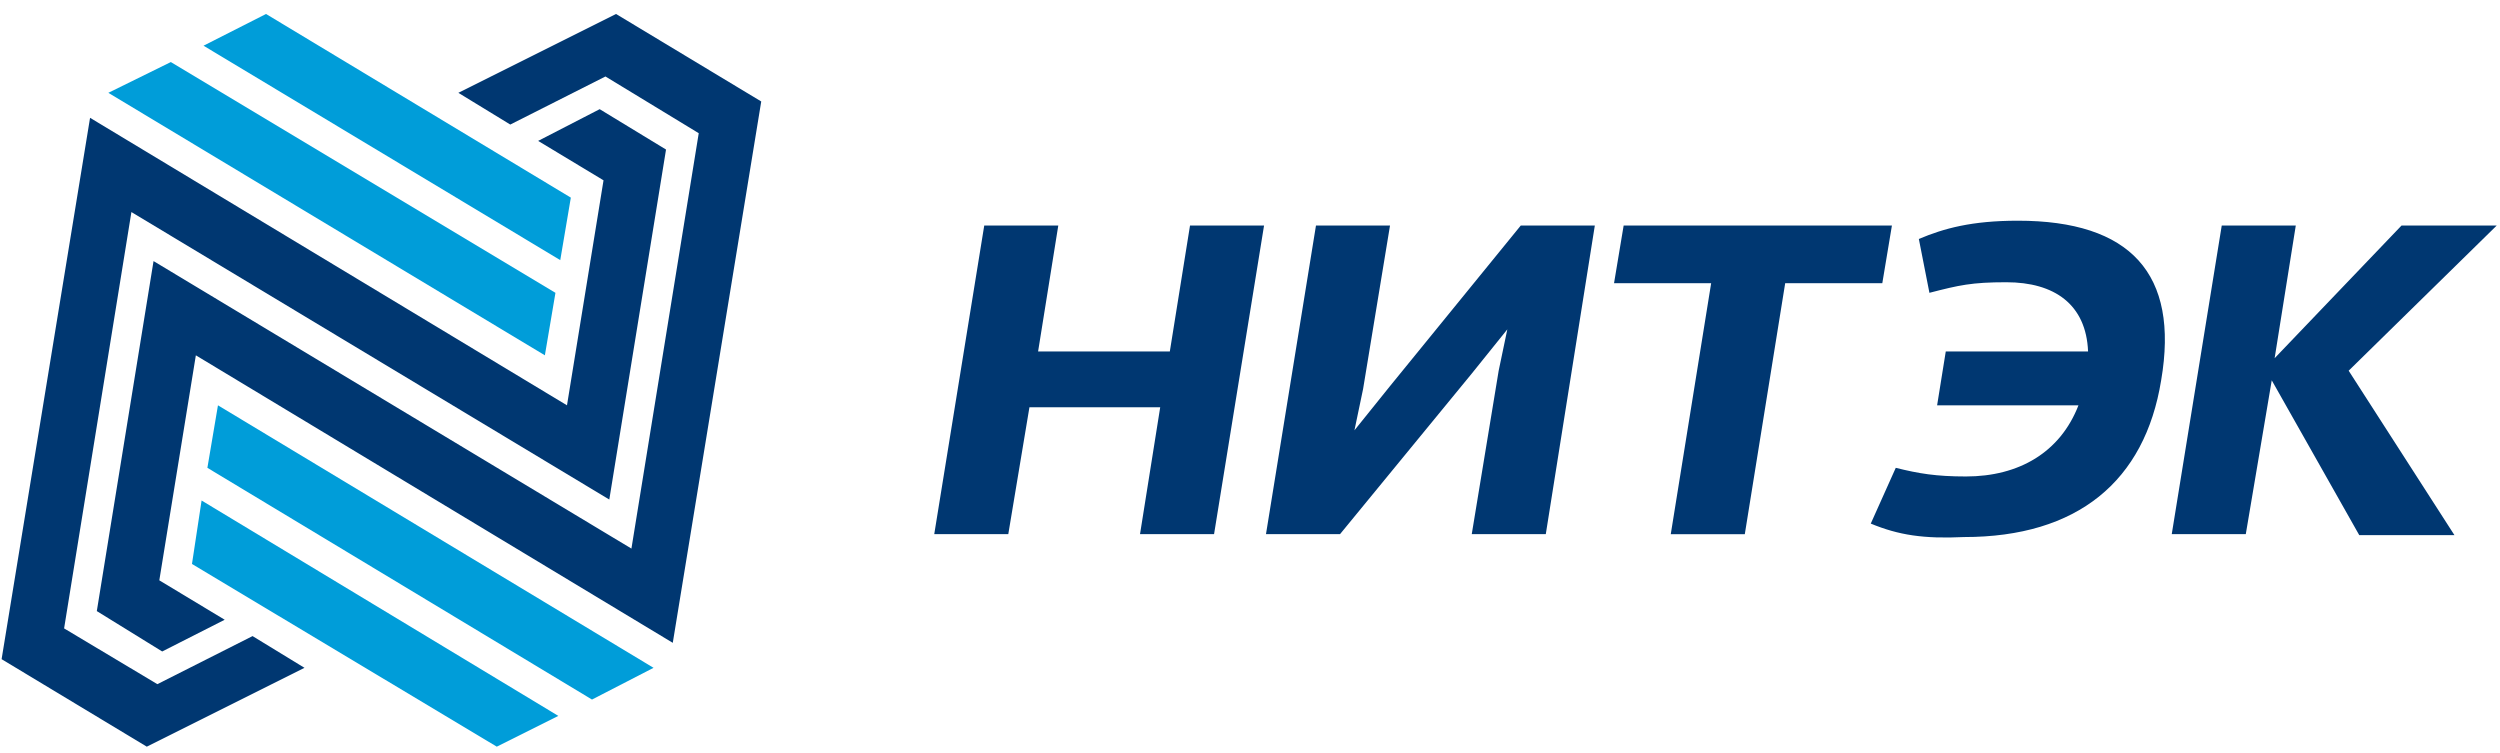 <svg xmlns="http://www.w3.org/2000/svg" width="156" height="47" fill="none" viewBox="0 0 156 47"><g clip-path="url(#a)"><path fill="#009dd9" d="m6.76 5.792 3.9-1.92 24 14.4-.66 3.9zM12.7 2.852l3.9-1.98 19.02 11.46-.66 3.9zM11.979 35.192l.6-3.96 22.26 13.44-3.84 1.92z"/><path fill="#003771" d="m.1 41.132 5.52-33.78 29.76 17.94 2.28-14.04-4.08-2.46 3.84-1.98 4.14 2.52-3.54 21.84L8.2 13.232 4 39.212l5.82 3.48 5.94-3 3.24 1.98-9.84 4.92z"/><path fill="#009dd9" d="m12.941 29.192.66-3.9 27.18 16.38-3.84 1.98z"/><path fill="#003771" d="m6.041 38.132 3.54-21.84 29.82 17.94 4.2-25.92-5.82-3.54-5.94 3-3.24-1.98 9.84-4.92 9.06 5.46-5.52 33.78-29.76-17.94-2.28 14.04 4.08 2.46-3.9 1.98zM61.417 14.072h4.62l-1.26 7.86h8.22l1.26-7.86h4.62l-3.12 19.26h-4.62l1.26-7.92h-8.16l-1.32 7.92h-4.62zM82.117 14.072h4.62l-1.68 10.2-.54 2.58 2.22-2.76 8.16-10.02h4.62l-3.06 19.26h-4.62l1.68-10.2.54-2.58-2.22 2.76-8.22 10.02h-4.62zM106.776 17.672h-6.06l.6-3.6h16.74l-.6 3.6h-6.06l-2.52 15.66h-4.62zM116.736 32.672l1.56-3.48c1.44.36 2.52.54 4.38.54 3.3 0 5.88-1.5 7.02-4.44h-8.82l.54-3.36h8.88c-.12-2.94-2.1-4.32-5.1-4.32-2.16 0-2.94.18-4.8.66l-.66-3.36c1.56-.66 3.3-1.14 6.18-1.14 7.02 0 10.08 3.3 8.94 9.96-1.02 6.3-5.22 9.78-12.3 9.78-2.52.12-4.08-.12-5.82-.84M138.637 14.072h4.62l-1.32 8.28 7.92-8.28h5.94l-9.24 9.06 6.6 10.26h-5.94l-5.46-9.66-1.62 9.6h-4.62z"/></g><defs><clipPath id="a"><path fill="#fff" d="M0 .732h156v46H0z"/></clipPath></defs></svg>